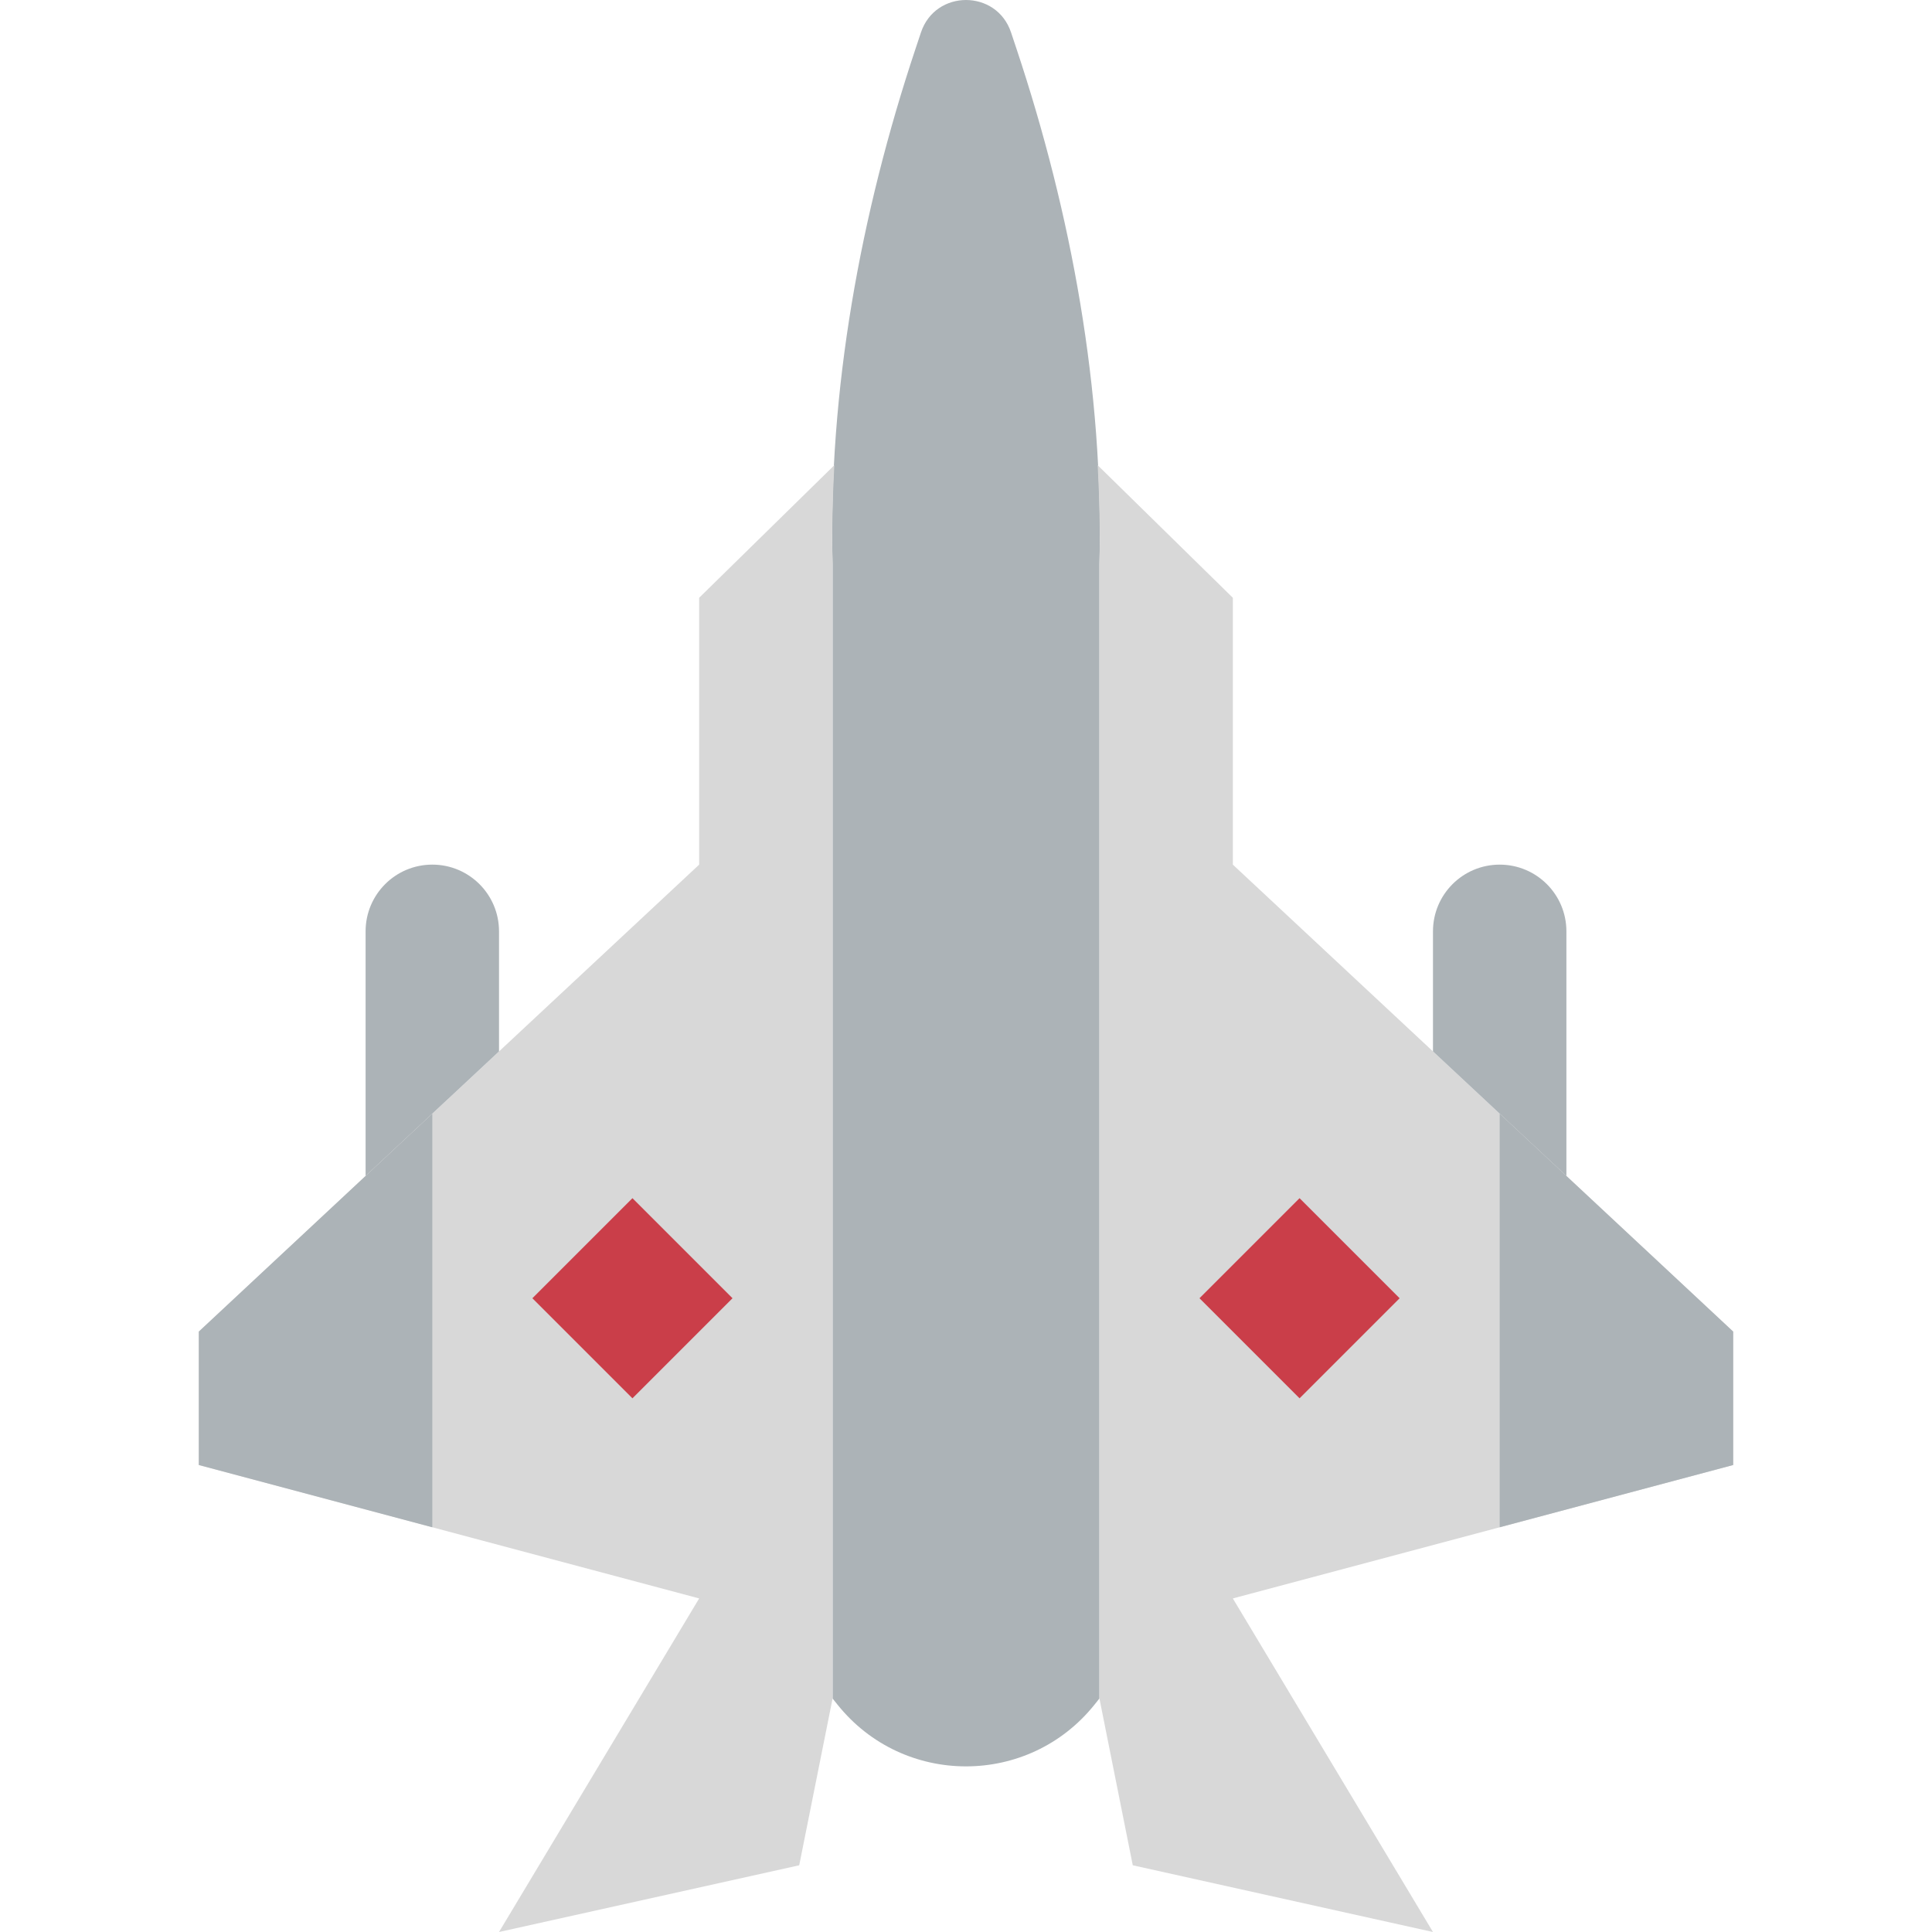 <?xml version="1.0" encoding="iso-8859-1"?>
<!-- Uploaded to: SVG Repo, www.svgrepo.com, Generator: SVG Repo Mixer Tools -->
<svg height="800px" width="800px" version="1.1" id="Layer_1" xmlns="http://www.w3.org/2000/svg" xmlns:xlink="http://www.w3.org/1999/xlink" 
	 viewBox="0 0 511.305 511.305" xml:space="preserve">
<g>
	<path style="fill:#ACB3B7;" d="M290.963,449.512l-1.289,1.607c-17.443,21.804-50.6,21.804-68.043,0l-1.289-1.607V149.374
		c-1.209-45.877,7.424-92.893,21.937-136.43l1.448-4.343c3.822-11.467,20.03-11.467,23.852,0l1.448,4.343
		c14.513,43.538,23.146,90.553,21.937,136.43V449.512z"/>
	<g>
		<path style="fill:#D8D8D8;" d="M299.79,493.65l79.448,17.655l-52.966-88.276l132.414-35.31v-35.31L326.273,228.822v-70.621
			l-35.769-35.081c0.459,8.766,0.689,17.532,0.459,26.253v300.138L299.79,493.65z"/>
		<path style="fill:#D8D8D8;" d="M220.342,449.512V149.374c-0.23-8.722,0-17.487,0.459-26.253l-35.769,35.081v70.621L52.618,352.408
			v35.31l132.414,35.31l-52.966,88.276l79.448-17.655L220.342,449.512z"/>
	</g>
	<g>
		<path style="fill:#ACB3B7;" d="M396.894,294.735v109.462l61.793-16.481v-35.31L396.894,294.735z"/>
		<path style="fill:#ACB3B7;" d="M114.411,294.735l-61.793,57.671v35.31l61.793,16.481V294.735z"/>
		<path style="fill:#ACB3B7;" d="M132.066,278.257v-31.779c0-9.755-7.901-17.655-17.655-17.655s-17.655,7.901-17.655,17.655v64.733
			L132.066,278.257z"/>
		<path style="fill:#ACB3B7;" d="M414.549,311.213V246.48c0-9.754-7.901-17.655-17.655-17.655c-9.754,0-17.655,7.901-17.655,17.655
			v31.779L414.549,311.213z"/>
	</g>
	<g>
		<path style="fill:#CA3E49;" d="M167.377,317.098l26.483,26.483l-26.483,26.483l-26.483-26.483L167.377,317.098z"/>
		<path style="fill:#CA3E49;" d="M343.928,317.098l26.483,26.483l-26.483,26.483l-26.483-26.483L343.928,317.098z"/>
	</g>
</g>
</svg>